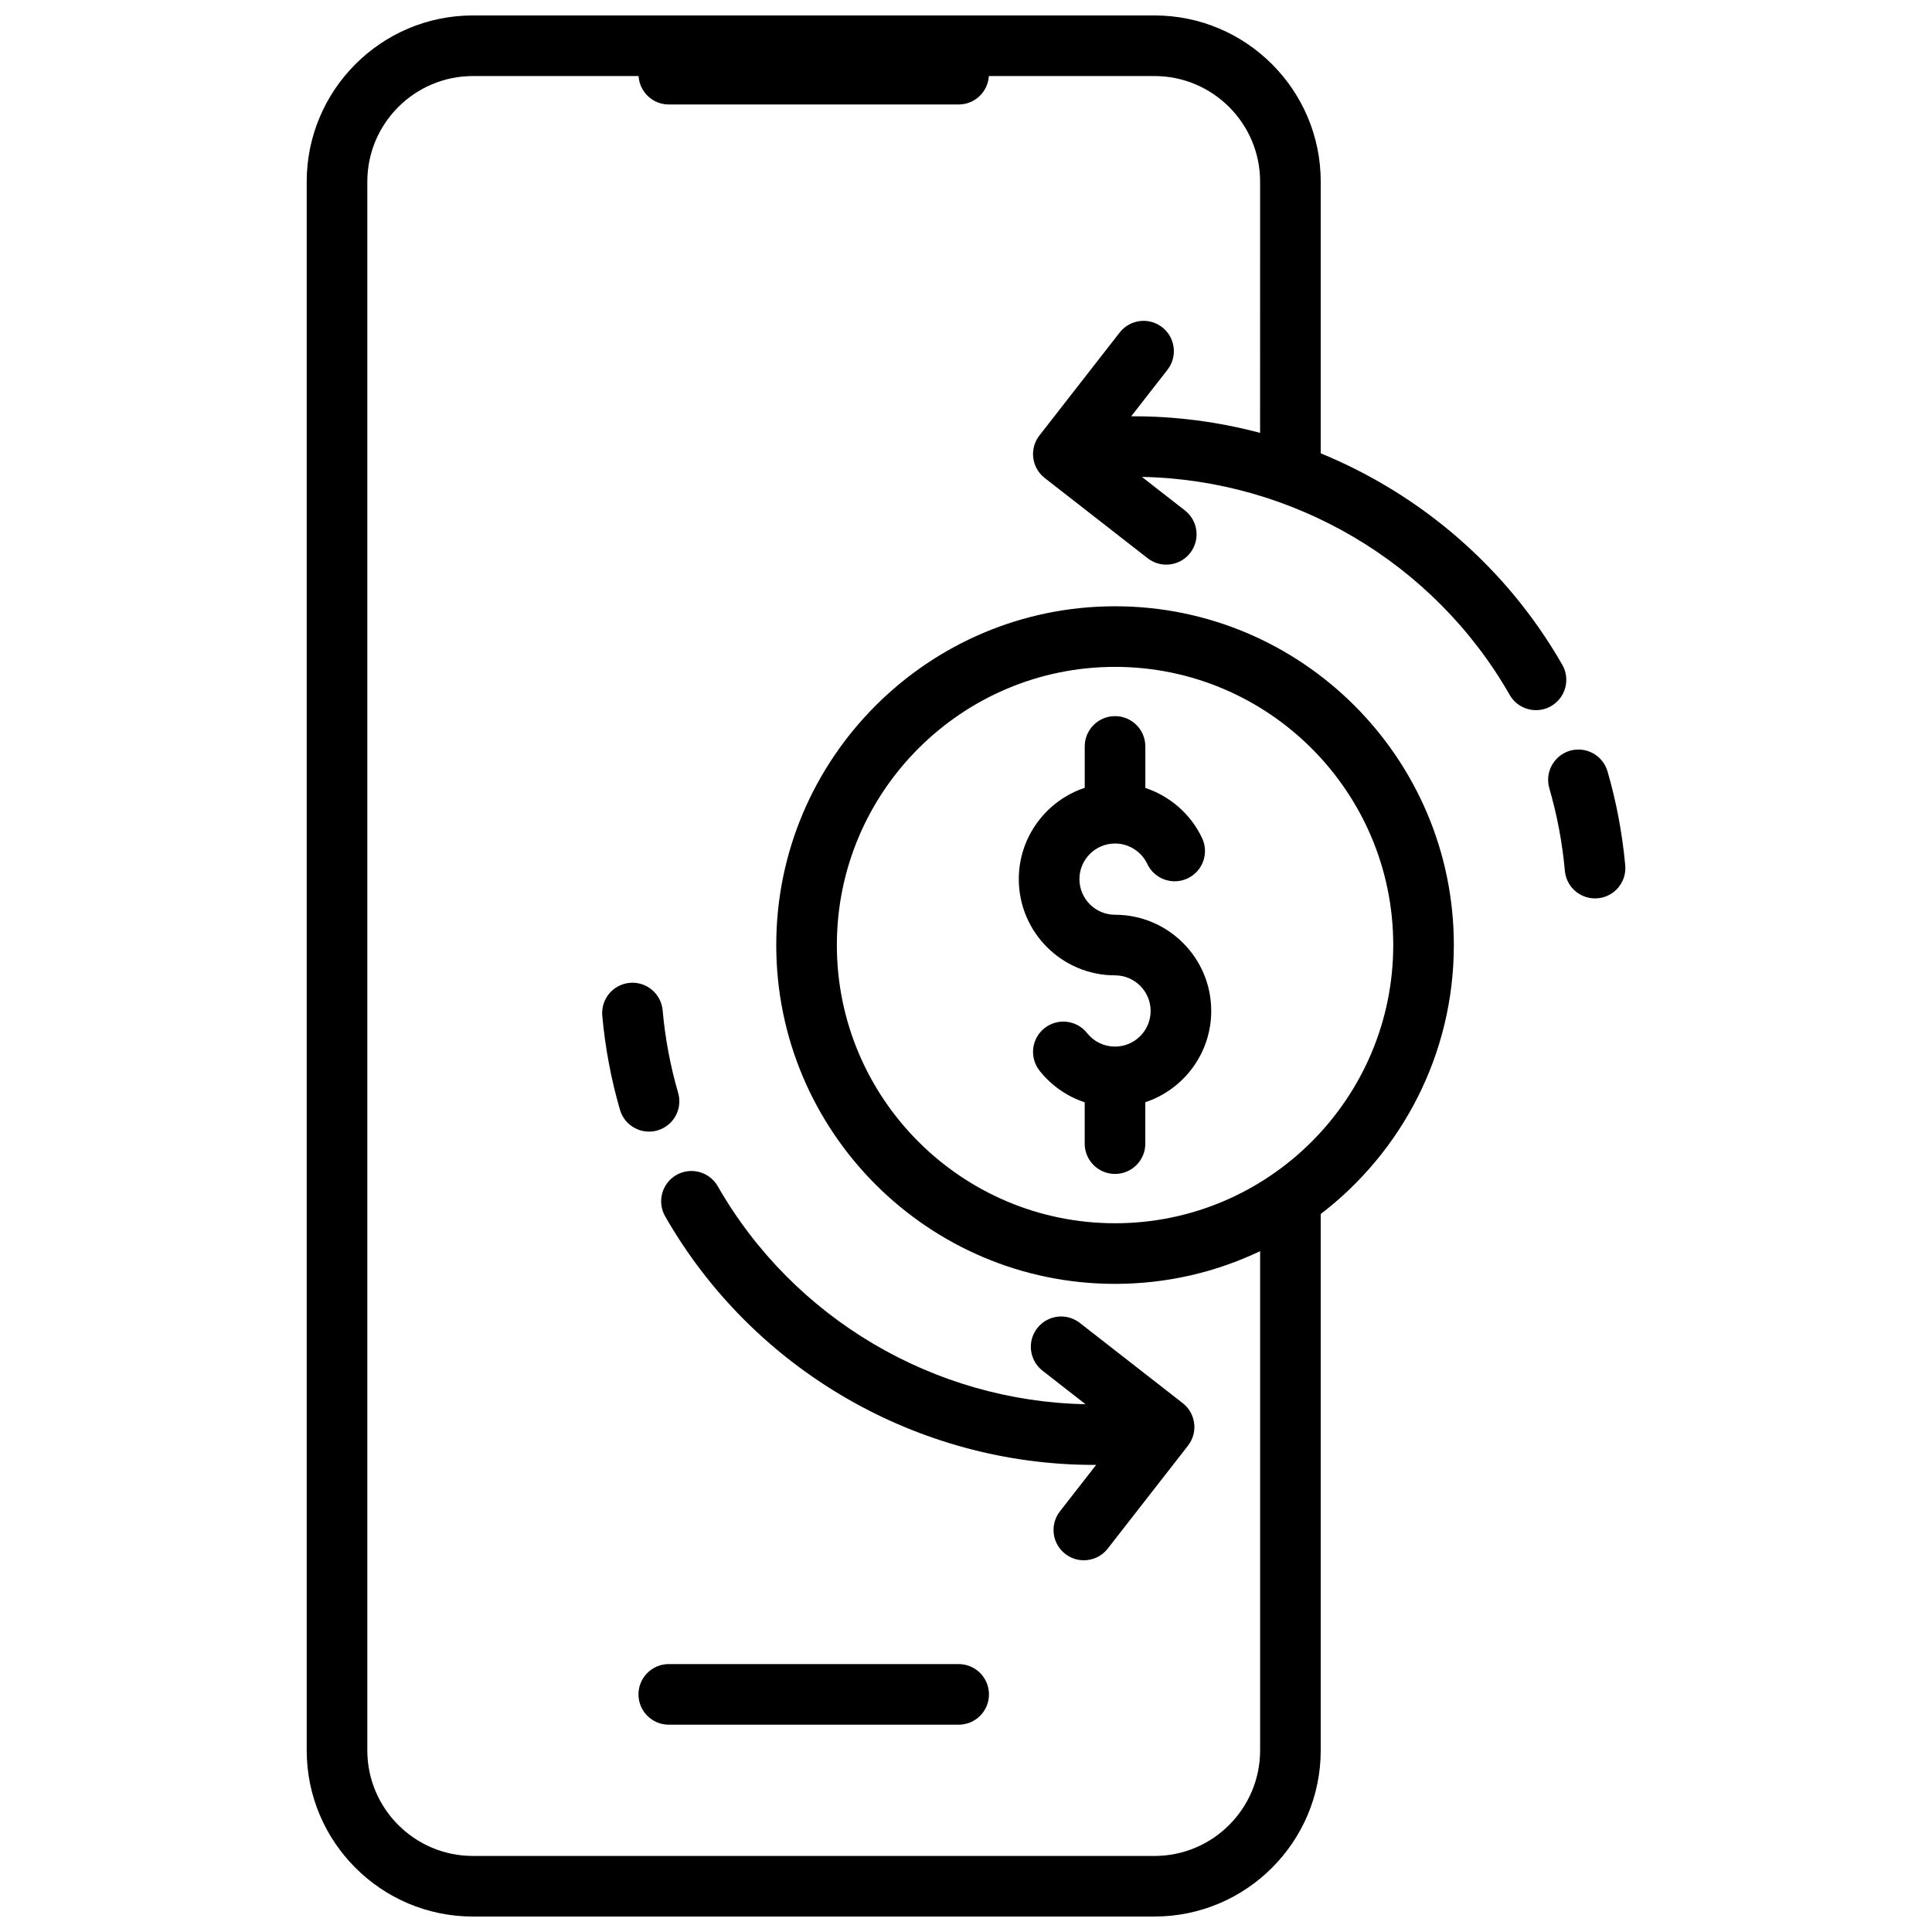 <?xml version="1.0" encoding="UTF-8"?>
<!-- Uploaded to: ICON Repo, www.iconrepo.com, Generator: ICON Repo Mixer Tools -->
<svg width="800px" height="800px" version="1.1" viewBox="144 144 512 512" xmlns="http://www.w3.org/2000/svg">
 <defs>
  <clipPath id="a">
   <path d="m225 148.09h350v503.81h-350z"/>
  </clipPath>
 </defs>
 <g clip-path="url(#a)">
  <path d="m313.2 593.03c0-4.434 3.594-8.031 8.031-8.031h76.824c4.434 0 8.031 3.594 8.031 8.031s-3.594 8.031-8.031 8.031h-76.824c-4.438-0.004-8.031-3.598-8.031-8.031zm126.3-206.61c-5.203 0-9.441-4.231-9.441-9.441 0-5.203 4.231-9.441 9.441-9.441 3.637 0 6.988 2.125 8.543 5.414 1.895 4.012 6.68 5.723 10.691 3.828s5.723-6.68 3.828-10.691c-3.012-6.375-8.531-11.113-15.035-13.285v-10.992c0-4.434-3.594-8.031-8.031-8.031-4.434 0-8.031 3.594-8.031 8.031v10.969c-10.137 3.371-17.473 12.941-17.473 24.199 0 14.062 11.441 25.496 25.496 25.496 5.203 0 9.441 4.231 9.441 9.441 0 5.203-4.231 9.441-9.441 9.441-2.898 0-5.598-1.305-7.402-3.582-2.754-3.477-7.805-4.055-11.281-1.305-3.477 2.754-4.055 7.805-1.305 11.281 3.144 3.965 7.301 6.832 11.957 8.367v10.957c0 4.434 3.594 8.031 8.031 8.031 4.434 0 8.031-3.594 8.031-8.031v-10.969c10.137-3.371 17.469-12.941 17.469-24.199 0.012-14.055-11.426-25.488-25.488-25.488zm115.54-55.285c-1.254 0.719-2.629 1.062-3.981 1.062-2.785 0-5.496-1.449-6.977-4.047-20.137-35.207-57.473-56.996-97.469-57.766l11.402 8.887c3.496 2.727 4.121 7.773 1.395 11.27-1.582 2.031-3.949 3.094-6.34 3.094-1.727 0-3.465-0.555-4.934-1.699l-27.281-21.266c-3.496-2.727-4.121-7.773-1.395-11.27l21.266-27.281c2.727-3.496 7.773-4.121 11.27-1.395 3.496 2.727 4.121 7.773 1.395 11.27l-9.609 12.328c11.648-0.055 23.125 1.457 34.152 4.394l0.008-66.582c0-15.426-12.555-27.98-27.98-27.98h-43.906c-0.258 4.203-3.738 7.531-8.004 7.531h-76.82c-4.266 0-7.75-3.332-8.004-7.531h-43.906c-15.426 0-27.98 12.555-27.98 27.98v415.73c0 15.426 12.555 27.98 27.98 27.98h180.64c15.426 0 27.98-12.551 27.98-27.98v-132.29c-11.664 5.551-24.695 8.664-38.445 8.664-49.508 0-89.785-40.281-89.785-89.785 0-49.504 40.281-89.785 89.785-89.785s89.785 40.273 89.785 89.785c0 29.02-13.852 54.855-35.277 71.277v142.13c0 24.285-19.754 44.039-44.043 44.039l-180.64 0.004c-24.285 0-44.043-19.754-44.043-44.039v-415.73c0-24.285 19.754-44.043 44.043-44.043h180.64c24.285 0 44.043 19.754 44.043 44.043v72c26.484 10.867 49.293 30.305 64.02 56.047 2.203 3.844 0.867 8.754-2.988 10.953zm-115.54 137.04c40.652 0 73.723-33.07 73.723-73.723s-33.07-73.723-73.723-73.723-73.723 33.07-73.723 73.723c-0.004 40.652 33.07 73.723 73.723 73.723zm130.51-119.75c-1.238-4.258-5.699-6.707-9.949-5.473-4.258 1.238-6.707 5.691-5.473 9.949 2.062 7.094 3.445 14.453 4.117 21.875 0.379 4.172 3.879 7.309 7.992 7.309 0.242 0 0.484-0.012 0.73-0.031 4.418-0.398 7.672-4.301 7.281-8.715-0.773-8.449-2.352-16.832-4.699-24.914zm-235.8 109.94c-2.203-3.848-7.109-5.184-10.957-2.984-3.848 2.203-5.184 7.109-2.984 10.957 23.375 40.867 67.086 65.875 113.62 65.875 0.203 0 0.402-0.004 0.605-0.004l-9.602 12.312c-2.727 3.496-2.102 8.543 1.395 11.27 1.465 1.145 3.203 1.699 4.934 1.699 2.387 0 4.758-1.062 6.34-3.094l21.266-27.281c2.727-3.496 2.102-8.543-1.395-11.27l-27.281-21.266c-3.496-2.727-8.543-2.102-11.27 1.395-2.727 3.496-2.102 8.543 1.395 11.27l11.395 8.887c-39.98-0.777-77.312-22.559-97.457-57.766zm-15.969-14.797c4.258-1.238 6.707-5.691 5.473-9.949-2.062-7.09-3.445-14.449-4.109-21.875-0.398-4.418-4.289-7.672-8.715-7.281-4.418 0.398-7.672 4.301-7.281 8.715 0.762 8.457 2.336 16.844 4.684 24.922 1.023 3.512 4.227 5.789 7.707 5.789 0.742 0.004 1.496-0.102 2.242-0.32z"/>
 </g>
</svg>